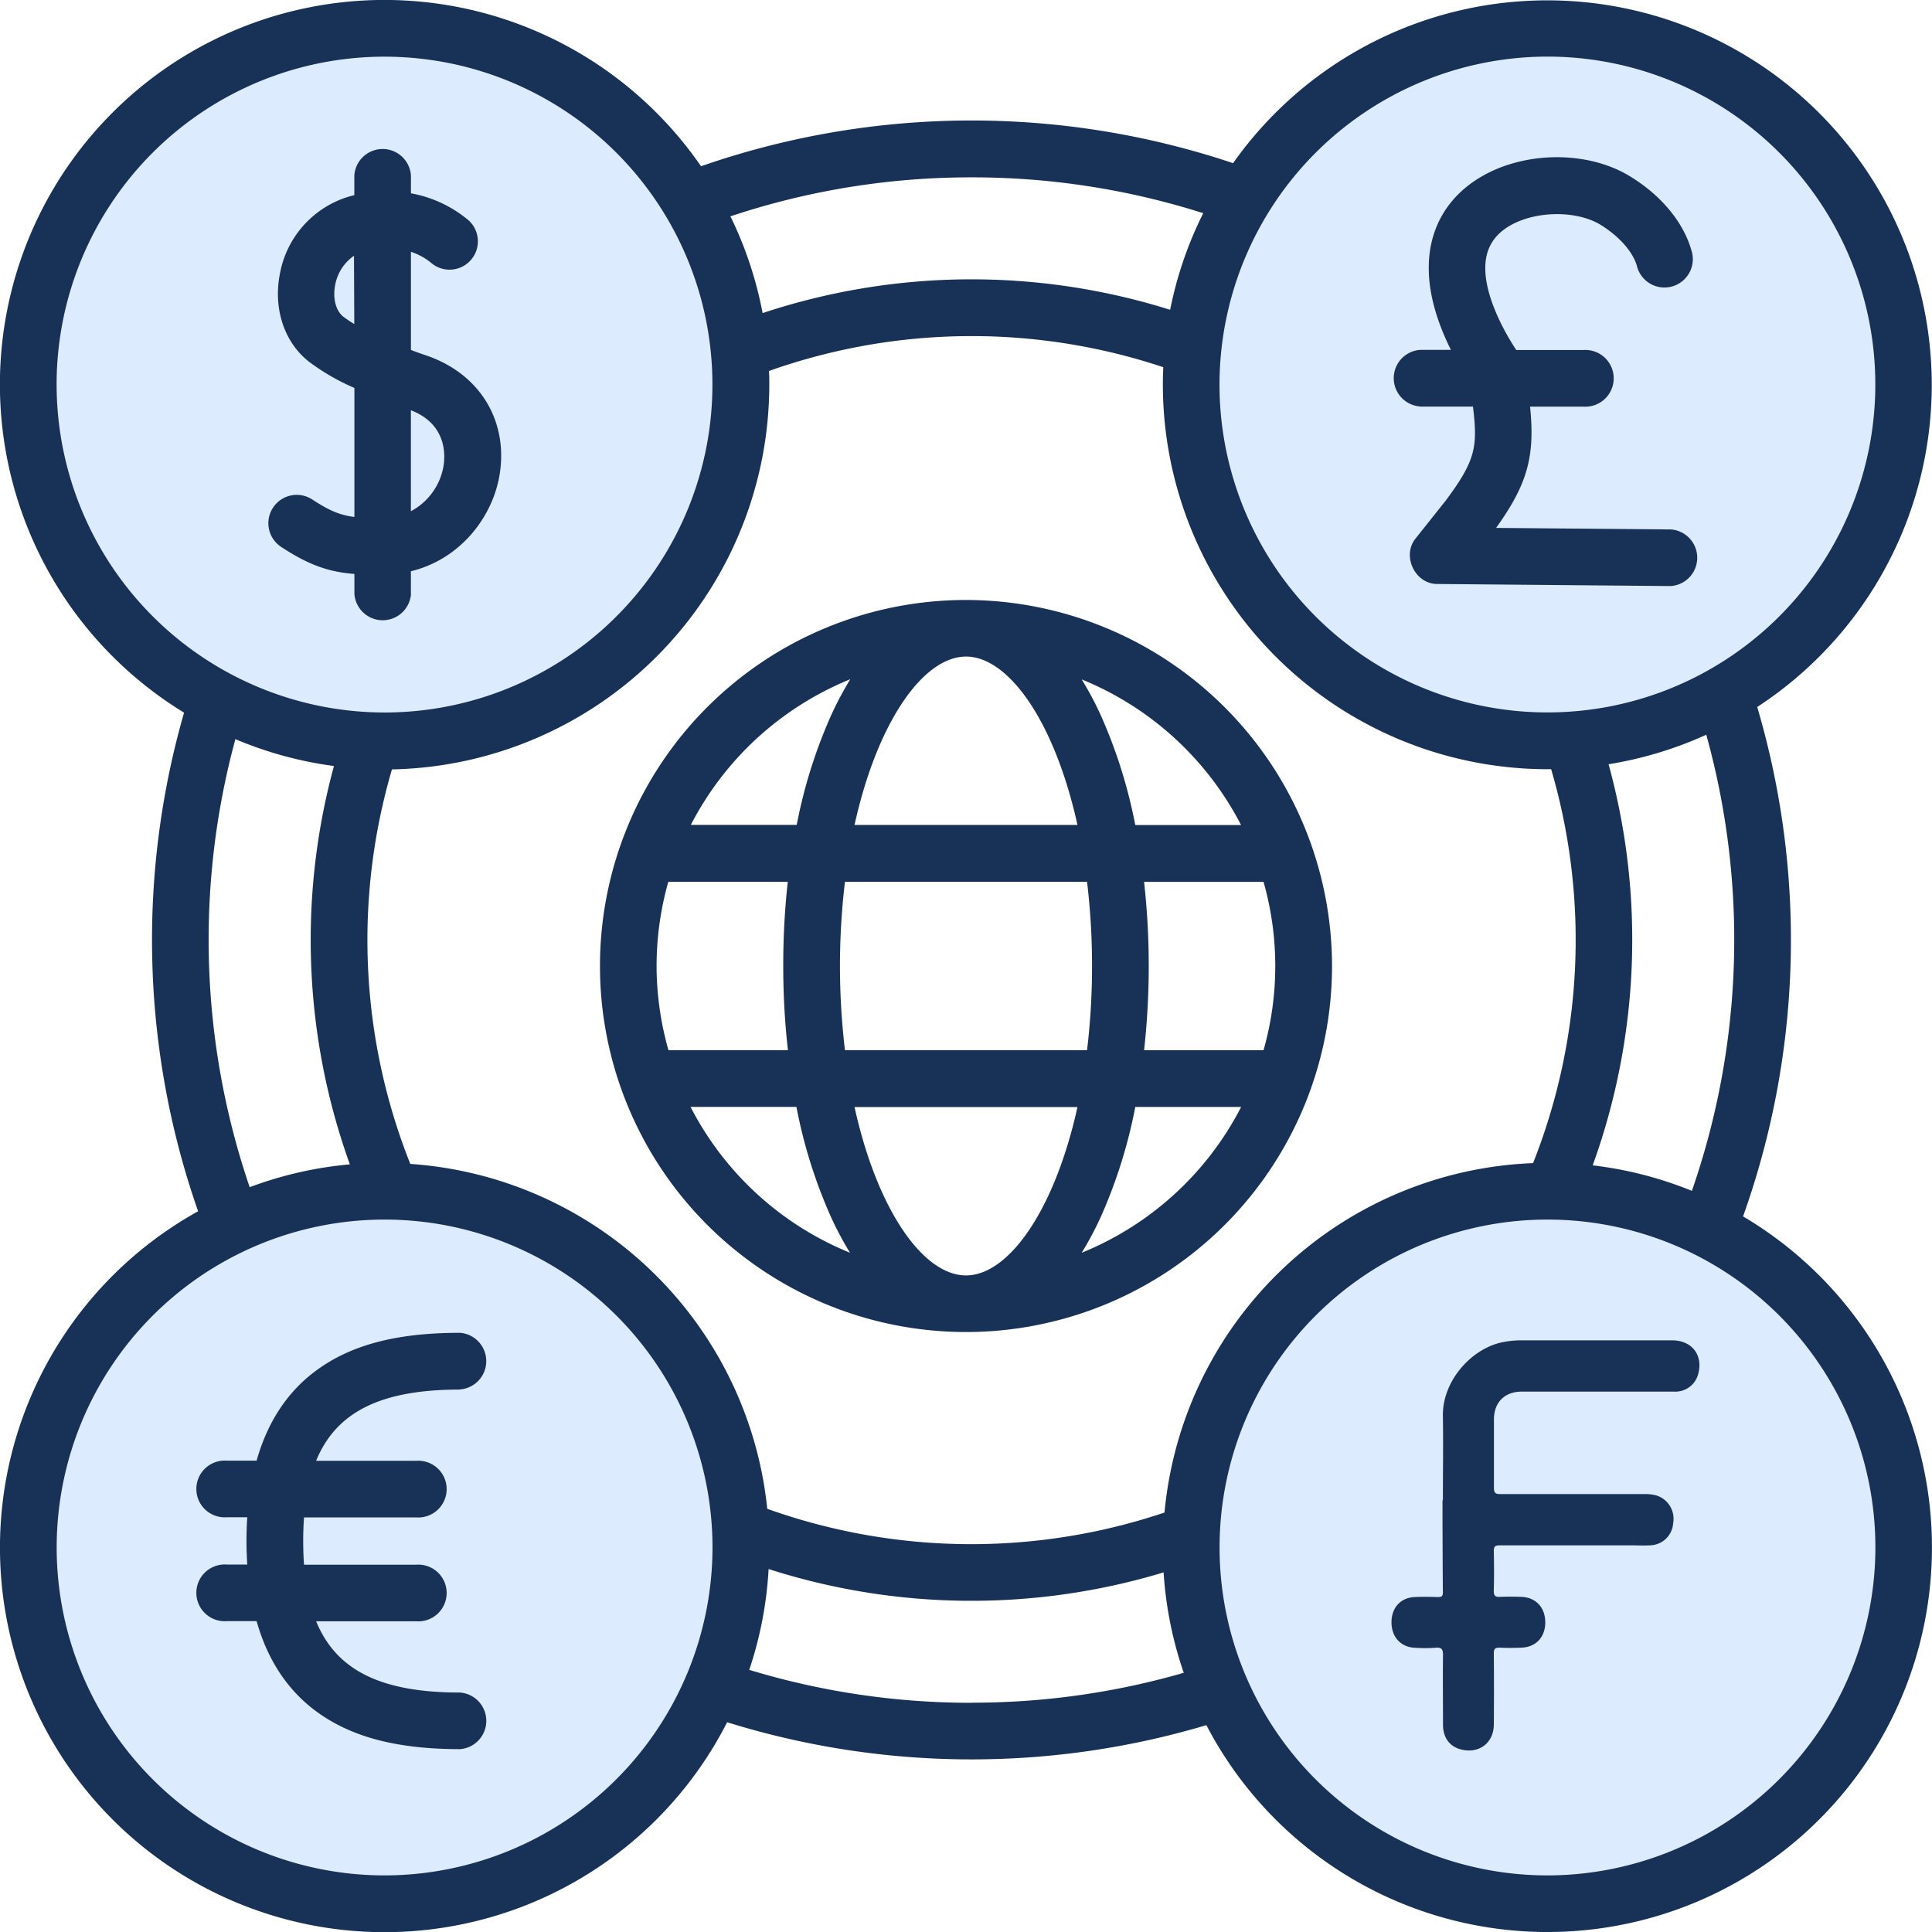 <svg xmlns="http://www.w3.org/2000/svg" viewBox="0 0 512 512"><defs><style>.cls-1{fill:#dcebfd;}.cls-2{fill:#183157;}</style></defs><g id="Warstwa_2" data-name="Warstwa 2"><g id="Layer_1" data-name="Layer 1"><circle class="cls-1" cx="100.94" cy="101.94" r="91.94"/><circle class="cls-1" cx="410.07" cy="101.94" r="91.94"/><circle class="cls-1" cx="100.94" cy="408.39" r="91.94"/><circle class="cls-1" cx="410.07" cy="408.39" r="91.94"/><path class="cls-2" d="M121.89,368.21a7.52,7.52,0,0,0,0-15c-17,0-29.21,3.27-38.5,10.3C76,369.08,70.85,377,68,387.09H60.1a7.52,7.52,0,1,0,0,15h5.43c-.13,2-.21,4.11-.21,6.26s.08,4.24.21,6.27H60.1a7.52,7.52,0,1,0,0,15H68c2.86,10.1,8,18,15.4,23.61,9.29,7,21.52,10.31,38.5,10.31a7.52,7.52,0,0,0,0-15c-20.64,0-32.72-5.7-38.12-18.88H110.3a7.52,7.52,0,1,0,0-15H80.57c-.14-2-.22-4.07-.22-6.27s.08-4.27.22-6.26H110.3a7.52,7.52,0,1,0,0-15H83.77c5.4-13.18,17.49-18.88,38.12-18.88Z"/><path class="cls-2" d="M376.28,107.75h14.07l.11.91c1.1,9.82.52,13.48-7.33,24l-7.88,9.91c-3.93,4.63-.26,12.34,5.81,12.19l61.65.55h.07a7.52,7.52,0,0,0,.06-15l-46.36-.41c8.34-11.62,10.35-19,9-32.14h14.1a7.52,7.52,0,1,0,0-15H401.83c-3-4.49-8.25-13.93-8.21-21.7V71c0-5,2.18-8.74,6.72-11.31,6.87-3.87,17.55-3.93,23.8-.13,4.89,3,8.59,7.15,9.65,10.9a7.52,7.52,0,1,0,14.46-4.1c-2.12-7.48-8.06-14.64-16.3-19.64C421,40,404.61,40,393,46.57c-9.27,5.23-14.36,13.86-14.36,24.32v.21c0,7.87,2.89,15.66,5.87,21.62h-8.18a7.52,7.52,0,0,0,0,15Z"/><path class="cls-2" d="M461.93,322.36a217.9,217.9,0,0,0,3.75-135A101.9,101.9,0,1,0,326.78,43.24a218,218,0,0,0-141,.82,101.9,101.9,0,1,0-137,144.8A217.78,217.78,0,0,0,52.5,321,101.91,101.91,0,1,0,192.7,456.41a217.87,217.87,0,0,0,127,.77A101.91,101.91,0,1,0,461.93,322.36ZM410.07,15a86.9,86.9,0,1,1-86.89,86.89A87,87,0,0,1,410.07,15Zm16.22,187.53a101.12,101.12,0,0,0,25.89-7.82,202.93,202.93,0,0,1-3.81,120.88,100.93,100.93,0,0,0-26.29-6.76,175.76,175.76,0,0,0,4.21-106.31ZM257.45,47a201.59,201.59,0,0,1,61.42,9.5,101.13,101.13,0,0,0-8.77,25.6,175.7,175.7,0,0,0-108,.87,101.33,101.33,0,0,0-8.53-25.64A201.34,201.34,0,0,1,257.45,47ZM15,101.93a86.9,86.9,0,1,1,86.89,86.89A87,87,0,0,1,15,101.93Zm77.7,206.64a101,101,0,0,0-26.53,6.05,203,203,0,0,1-3.79-118.74A101,101,0,0,0,88.5,203a175.6,175.6,0,0,0,4.23,105.61ZM101.92,497a86.9,86.9,0,1,1,86.9-86.89A87,87,0,0,1,101.92,497Zm155.53-45.74a202,202,0,0,1-58.89-8.73,101.46,101.46,0,0,0,5.13-26.72,175.88,175.88,0,0,0,104.68.89,100.76,100.76,0,0,0,5.34,26.61A201.84,201.84,0,0,1,257.45,451.23Zm51.12-50.41a160.66,160.66,0,0,1-105.24-1,102.09,102.09,0,0,0-94.6-91.4,160.58,160.58,0,0,1-4.86-104.55,102.05,102.05,0,0,0,100-101.91c0-1.23,0-2.46-.08-3.68a160.65,160.65,0,0,1,104.49-1c-.07,1.55-.11,3.1-.11,4.66A102,102,0,0,0,410.07,203.85h1a160.63,160.63,0,0,1-4.79,104.39,102.08,102.08,0,0,0-97.67,92.59ZM410.07,497A86.9,86.9,0,1,1,497,410.08,87,87,0,0,1,410.07,497Z"/><path class="cls-2" d="M108.89,157.39v-6c13.17-3.2,21.62-14.39,23.48-25.42,2.4-14.28-5.07-26.7-19-31.63-1.47-.51-3-1-4.47-1.61v-26a16.66,16.66,0,0,1,5.18,2.78,7.51,7.51,0,1,0,10.11-11.11,32.79,32.79,0,0,0-15.29-7.17V46.46a7.52,7.52,0,0,0-15,0v5.25c-.58.15-1.17.31-1.77.49a26.28,26.28,0,0,0-18,20.61c-1.71,9.09,1.23,17.89,7.69,23a59,59,0,0,0,12.1,7V137c-3.86-.48-6.69-1.7-11.17-4.63a7.51,7.51,0,1,0-8.23,12.57c7.58,5,12.9,6.65,19.4,7.16v5.3a7.52,7.52,0,0,0,15,0Zm0-48.67c9.69,3.74,9.08,12.21,8.65,14.76a16.72,16.72,0,0,1-8.65,12Zm-15-22.85A31,31,0,0,1,91,83.94c-2-1.57-2.85-4.84-2.19-8.35a12.08,12.08,0,0,1,5-7.81Z"/><path class="cls-2" d="M256,159a97,97,0,1,0,97,97,97.1,97.1,0,0,0-97-97Zm72.92,59.65H300.86a132.9,132.9,0,0,0-9.1-29,86.21,86.21,0,0,0-5.1-9.6,82.46,82.46,0,0,1,42.26,38.65ZM289.4,256a185.29,185.29,0,0,1-1.32,22.31H223.92a189.2,189.2,0,0,1,0-44.62h64.16A185.29,185.29,0,0,1,289.4,256ZM256,174c11.29,0,23.49,17.19,29.54,44.62H226.46C232.51,191.23,244.71,174,256,174Zm-30.66,6a87.91,87.91,0,0,0-5.1,9.6,132.9,132.9,0,0,0-9.1,29H183.08A82.46,82.46,0,0,1,225.34,180ZM174,256a81.78,81.78,0,0,1,3.11-22.31h31.66A200.68,200.68,0,0,0,207.57,256a198.3,198.3,0,0,0,1.24,22.31H177.15A81.78,81.78,0,0,1,174,256Zm9,37.34h28.06a132.9,132.9,0,0,0,9.1,29.05,86.21,86.21,0,0,0,5.1,9.6,82.42,82.42,0,0,1-42.26-38.65ZM256,338c-11.29,0-23.49-17.19-29.54-44.62h59.08C279.49,320.77,267.29,338,256,338Zm30.65-6a85.35,85.35,0,0,0,5.11-9.6,132.9,132.9,0,0,0,9.1-29.05h28.06A82.4,82.4,0,0,1,286.65,332Zm16.54-53.68a201.32,201.32,0,0,0,0-44.62h31.66a81.58,81.58,0,0,1,0,44.62Z"/><path class="cls-2" d="M382.38,397.6c0-7.43.12-14.86,0-22.28-.2-9.6,8-18.42,16.46-19.74a25.16,25.16,0,0,1,4-.38q20.13,0,40.26,0c5.29,0,8.29,3.93,6.94,8.91a6.23,6.23,0,0,1-6.42,4.68c-6.15,0-12.31,0-18.46,0H403.28c-4.5,0-7.36,2.83-7.37,7.34,0,6.05,0,12.09,0,18.14,0,1.34.37,1.68,1.69,1.68,12.68,0,25.36,0,38,0a11.54,11.54,0,0,1,3.46.39,6.48,6.48,0,0,1,4.35,7.27,6.28,6.28,0,0,1-6.17,5.92c-1.8.09-3.6,0-5.41,0-11.46,0-22.91,0-34.37,0-1.27,0-1.62.34-1.59,1.59.09,3.5.09,7,0,10.5,0,1.33.44,1.62,1.64,1.57,1.91-.08,3.83-.07,5.73,0,3.82.16,6.29,2.87,6.27,6.79s-2.48,6.49-6.24,6.66c-2,.09-3.93.1-5.88,0-1.22,0-1.52.37-1.51,1.54q.08,9.39,0,18.78c0,5.08-4.14,8-9,6.58-2.79-.82-4.44-3.11-4.47-6.4,0-6.16-.07-12.31,0-18.47,0-1.55-.3-2.18-2-2a39.68,39.68,0,0,1-5.56,0c-3.7-.2-6.12-2.94-6.09-6.8s2.44-6.45,6.08-6.63c2.07-.1,4.14-.07,6.21,0,.91,0,1.34-.18,1.33-1.22-.06-6.2-.07-12.41-.1-18.62V397.6Z"/></g></g></svg>